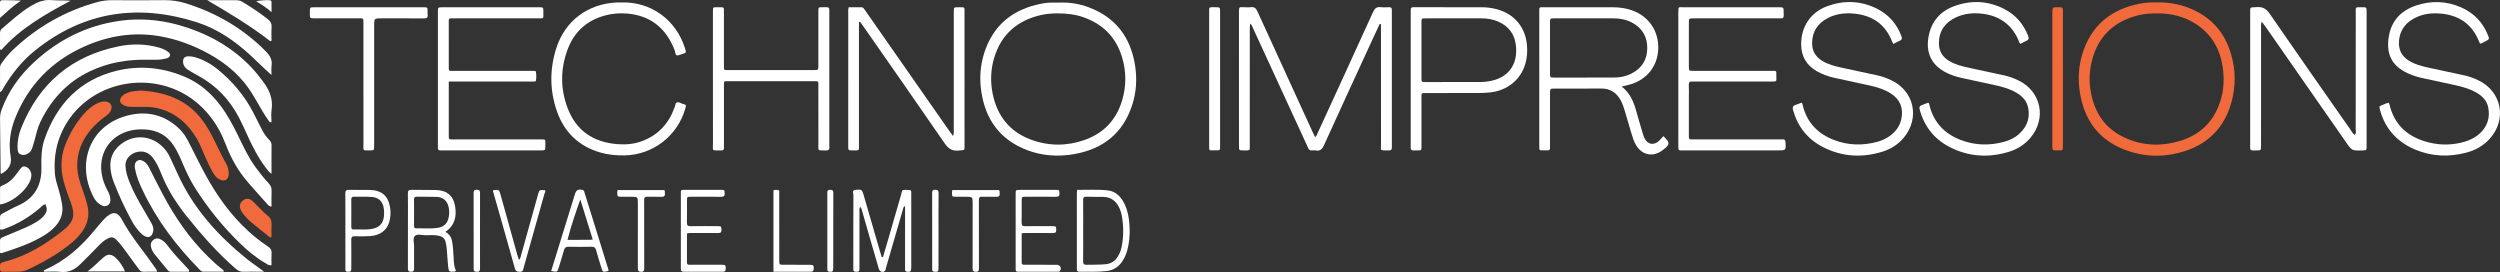 <?xml version="1.0" encoding="utf-8"?>
<!-- Generator: Adobe Illustrator 16.0.0, SVG Export Plug-In . SVG Version: 6.00 Build 0)  -->
<!DOCTYPE svg PUBLIC "-//W3C//DTD SVG 1.1//EN" "http://www.w3.org/Graphics/SVG/1.1/DTD/svg11.dtd">
<svg version="1.1" id="Layer_1" xmlns="http://www.w3.org/2000/svg" xmlns:xlink="http://www.w3.org/1999/xlink" x="0px" y="0px"
	 width="1068.535px" height="116.26px" viewBox="0 0 1068.535 116.26" enable-background="new 0 0 1068.535 116.26"
	 xml:space="preserve">
<rect x="0" y="0" width="1068.535" height="116.26" fill="#333333" stroke="none"/>
<g>
	<path fill="#FFFFFF" d="M0.022,108.08c0-1.703,0.033-3.446-0.014-5.187c-0.024-0.906,0.514-1.266,1.212-1.556
		c1.842-0.766,3.676-1.553,5.525-2.3c2.889-1.166,5.771-2.346,8.449-3.955c1.374-0.826,2.688-1.744,3.692-3.021
		c1.264-1.606,1.382-2.561,0.588-4.763c-1.089,0.138-1.72,1.017-2.465,1.646c-4.369,3.699-9.158,6.68-14.546,8.654
		c-0.729,0.267-1.425,0.758-2.443,0.45c0-1.708,0.036-3.458-0.015-5.205c-0.026-0.88,0.442-1.265,1.136-1.614
		c2.139-1.078,4.2-2.328,6.394-3.277c7.298-3.164,10.376-8.84,10.161-16.579c-0.112-4.09,0.02-8.171,1.399-12.075
		C24.352,44.419,34.201,34.092,49.7,30.281c10.147-2.495,20.342-1.453,30.013,2.868c5.822,2.601,10.475,6.68,14.323,11.722
		c3.068,4.022,5.447,8.448,7.659,12.978c2.276,4.662,4.421,9.394,7.517,13.612c1.753,2.39,3.58,4.709,5.603,6.871
		c0.86,0.919,1.33,1.882,1.265,3.206c-0.111,2.217-0.03,4.443-0.03,6.695c-0.982,0.101-1.403-0.549-1.853-1.049
		c-2.828-3.153-5.674-6.295-8.43-9.513c-4.042-4.719-7.044-10.067-9.251-15.862c-1.689-4.438-3.912-8.568-6.872-12.288
		c-16.109-20.237-46.287-17.875-59.763,0.959c-5.027,7.026-7.054,14.952-6.44,23.55c0.166,2.323,0.87,4.547,1.551,6.758
		c0.658,2.142,1.163,4.308,1.539,6.519c0.607,3.576-0.402,6.629-2.765,9.297c-1.443,1.631-3.15,2.946-5.001,4.076
		c-5.638,3.441-11.853,5.5-18.086,7.512C0.547,108.235,0.374,108.146,0.022,108.08z"/>
	<path fill="#FFFFFF" d="M589.704,10.235c-1.042,2.237-2.094,4.47-3.125,6.712c-6.906,15.018-13.842,30.022-20.669,45.077
		c-0.772,1.703-1.595,2.646-3.522,2.277c-0.463-0.089-0.964-0.066-1.437-0.003c-1.063,0.142-1.642-0.352-1.949-1.315
		c-0.121-0.377-0.326-0.729-0.493-1.092c-7.614-16.538-15.228-33.077-22.849-49.611c-0.318-0.693-0.456-1.505-1.375-2.204
		c-0.045,0.944-0.111,1.688-0.111,2.431c-0.006,16.317,0.003,32.635-0.012,48.952c-0.003,3.117,0.477,2.817-2.779,2.822
		c-1.793,0.003-1.826-0.032-1.827-1.88c-0.008-19.116-0.001-38.233-0.01-57.35c-0.001-2.381,0.341-1.961,1.991-1.958
		c1.04,0.003,2.094,0.107,3.116-0.024c1.552-0.2,2.219,0.55,2.821,1.872c7.81,17.151,15.672,34.278,23.523,51.41
		c0.331,0.723,0.685,1.436,1.095,2.293c0.773-0.623,0.947-1.479,1.28-2.203c7.836-17.052,15.675-34.102,23.436-51.188
		c0.722-1.589,1.517-2.427,3.339-2.19c1.18,0.154,2.397,0.055,3.595,0.022c0.815-0.022,1.172,0.329,1.149,1.131
		c-0.017,0.559,0.001,1.12,0.001,1.68c0,18.557,0,37.114,0,55.671c0,0.479-0.024,0.961,0.004,1.438
		c0.052,0.9-0.313,1.363-1.252,1.28c-0.079-0.007-0.16,0-0.24,0c-3.873-0.023-3.14,0.284-3.145-2.943
		c-0.025-16.237-0.013-32.475-0.013-48.712c0-0.765,0-1.53,0-2.295C590.067,10.304,589.886,10.27,589.704,10.235z"/>
	<path fill="#FFFFFF" d="M0.43,74.365c-0.265-0.527-0.167-1.097-0.173-1.649c-0.079-7.357-0.136-14.713-0.235-22.07
		c-0.018-1.303,0.209-2.517,0.655-3.74c2.882-7.908,7.654-14.543,13.77-20.219C24.799,17.079,36.932,10.949,50.943,8.94
		c11.483-1.646,22.624,0.143,33.364,4.421c10.05,4.003,18.738,9.951,25.677,18.328c0.662,0.8,1.267,1.648,1.909,2.464
		c2.951,3.742,4.964,7.75,4.185,12.759c-0.268,1.714-0.042,3.505-0.042,5.241c-0.838,0.374-1.04-0.343-1.317-0.728
		c-0.791-1.102-1.533-2.242-2.232-3.404c-1.358-2.258-2.692-4.533-4.009-6.816c-4.648-8.066-11.368-13.956-19.461-18.345
		c-6.495-3.522-13.348-6.104-20.662-7.37c-11.226-1.944-21.977-0.225-32.284,4.382c-13.994,6.257-23.99,16.469-29.642,30.769
		c-2.089,5.286-2.817,10.786-1.84,16.465C5.121,70.206,3.576,72.765,0.43,74.365z"/>
	<path fill="#FFFFFF" d="M693.141,36.99c3.736,2.944,5.178,6.709,6.267,10.693c0.841,3.078,1.777,6.13,2.69,9.188
		c0.228,0.762,0.456,1.539,0.81,2.245c1.329,2.65,3.884,3.137,6.111,1.154c0.706-0.629,1.287-1.399,1.926-2.105
		c2.965,2.898,2.93,3.529-0.305,6.023c-4.046,3.121-8.883,2.166-11.429-2.242c-0.848-1.467-1.354-3.063-1.834-4.668
		c-1.009-3.363-1.985-6.735-2.986-10.1c-0.41-1.378-0.87-2.739-1.537-4.019c-1.818-3.485-4.538-5.39-8.627-5.329
		c-6.554,0.098-13.11,0.019-19.665,0.029c-2.044,0.003-2.062,0.025-2.065,2.119c-0.009,7.275-0.003,14.549-0.004,21.824
		c0,0.559-0.001,1.119-0.022,1.678c-0.019,0.451-0.254,0.774-0.719,0.785c-1.038,0.023-2.078,0.01-3.116-0.006
		c-0.492-0.007-0.699-0.332-0.719-0.773c-0.023-0.56-0.014-1.119-0.014-1.678c0-18.707-0.003-37.414,0.002-56.12
		c0.001-2.944-0.235-2.584,2.529-2.587c9.593-0.01,19.186-0.006,28.779-0.002c2.896,0.001,5.736,0.379,8.473,1.368
		c7.109,2.568,11.39,8.965,11.064,16.515c-0.319,7.394-4.886,13.1-12.148,15.157C695.623,36.415,694.627,36.626,693.141,36.99z
		 M677.479,7.833c-4.317,0-8.633-0.007-12.949,0.003c-2.003,0.005-2.031,0.02-2.036,1.895c-0.013,7.194-0.014,14.388,0.001,21.582
		c0.004,1.814,0.038,1.844,1.863,1.846c8.473,0.011,16.946,0.031,25.419-0.015c2.656-0.014,5.247-0.512,7.636-1.759
		c4.364-2.277,6.627-5.881,6.646-10.81c0.018-4.911-2.145-8.581-6.496-10.905c-2.449-1.308-5.099-1.822-7.853-1.832
		C685.632,7.827,681.555,7.837,677.479,7.833z"/>
	<path fill="#FFFFFF" d="M452.409,1.123c4.441-0.214,8.783,0.436,12.931,1.993c11.545,4.335,17.923,12.858,19.81,24.897
		c0.879,5.609,0.563,11.19-1.146,16.596c-3.845,12.165-12.392,19.029-24.763,21.236c-6.875,1.228-13.719,0.811-20.294-1.707
		c-11.539-4.416-17.765-13.06-19.535-25.1c-0.801-5.45-0.464-10.871,1.177-16.126c3.767-12.072,12.177-18.926,24.428-21.319
		c1.095-0.214,2.209-0.387,3.321-0.45C449.691,1.064,451.052,1.123,452.409,1.123z M451.732,5.709
		c-1.856,0.031-4.33,0.149-6.757,0.702c-10.193,2.324-17.082,8.301-20.083,18.423c-1.478,4.981-1.636,10.097-0.616,15.181
		c1.901,9.472,7.205,16.26,16.362,19.659c7.604,2.822,15.354,2.83,22.993,0.123c8.147-2.888,13.511-8.604,15.979-16.888
		c1.847-6.194,1.821-12.455-0.09-18.646c-2.612-8.466-8.229-14.044-16.563-16.931C459.524,6.142,455.97,5.71,451.732,5.709z"/>
	<path fill="#F06A3B" d="M921.838,1.022c4.69-0.104,9.242,0.634,13.622,2.329c9.19,3.56,15.223,10.111,18.051,19.509
		c2.097,6.97,2.158,14.038,0.174,21.063c-2.887,10.222-9.39,17.139-19.434,20.529c-8.197,2.767-16.541,2.826-24.743,0.039
		c-12.206-4.147-18.791-12.997-20.626-25.566c-0.772-5.291-0.451-10.568,1.088-15.678c3.681-12.22,12.099-19.195,24.467-21.655
		C916.881,1.105,919.354,0.985,921.838,1.022z M921.697,5.736c-2.399,0.018-4.795,0.122-7.146,0.662
		c-10.808,2.48-17.803,8.92-20.493,19.796c-1.09,4.407-1.202,8.869-0.38,13.322c1.608,8.72,6.105,15.398,14.26,19.226
		c7.718,3.623,15.771,3.916,23.852,1.475c9.223-2.785,15.043-9.006,17.596-18.301c1.031-3.757,1.23-7.59,0.852-11.418
		c-0.934-9.441-5.173-16.862-13.73-21.435C931.893,6.597,926.901,5.659,921.697,5.736z"/>
	<path fill="#FFFFFF" d="M966.718,9.251c-0.452,1.136-0.31,2.004-0.31,2.832c-0.01,16.319-0.008,32.638-0.008,48.957
		c0,0.48,0.01,0.96-0.002,1.439c-0.042,1.78-0.044,1.783-1.91,1.813c-0.479,0.008-0.962-0.026-1.439,0.006
		c-0.883,0.06-1.373-0.247-1.297-1.214c0.036-0.477,0.006-0.959,0.006-1.439c0-18.639-0.003-37.277,0.003-55.917
		c0.001-3.036-0.259-2.443,2.725-2.687c2.588-0.212,4.126,0.671,5.631,2.857c11.378,16.529,22.912,32.95,34.411,49.396
		c0.578,0.826,0.997,1.809,1.964,2.382c0.71-0.811,0.367-1.732,0.369-2.557c0.025-16.399,0.012-32.798,0.025-49.197
		c0.003-3.206-0.424-2.809,2.768-2.825c1.826-0.009,1.864,0.027,1.865,1.834c0.009,19.199,0.01,38.398-0.001,57.596
		c-0.001,1.716-0.044,1.716-1.714,1.768c-4.544,0.141-4.544,0.141-7.126-3.564C991.3,44.398,979.922,28.062,968.541,11.73
		C968.017,10.976,967.453,10.25,966.718,9.251z"/>
	<path fill="#FFFFFF" d="M367.132,9.451c0,0.772,0,1.545,0,2.317c0,16.633,0.005,33.266-0.005,49.899
		c-0.003,2.893,0.396,2.604-2.752,2.609c-1.776,0.002-1.825-0.031-1.826-1.629c-0.011-19.512-0.004-39.023,0.004-58.536
		c0-0.231,0.083-0.462,0.187-1.007c1.757,0,3.559,0.02,5.359-0.01c0.665-0.011,1.007,0.368,1.333,0.84
		c0.681,0.986,1.369,1.968,2.055,2.951c11.392,16.318,22.781,32.636,34.174,48.952c0.479,0.687,0.985,1.355,1.696,2.33
		c0.424-1.207,0.298-2.067,0.298-2.896c0.009-16.313,0.007-32.626,0.007-48.94c0-0.48-0.009-0.96,0.002-1.439
		c0.041-1.767,0.045-1.798,1.895-1.787c3.04,0.017,2.688-0.369,2.69,2.659c0.009,18.632,0.007,37.265,0.001,55.897
		c-0.001,2.868,0.299,2.401-2.503,2.679c-2.81,0.277-4.401-0.766-5.994-3.086c-11.489-16.735-23.147-33.354-34.754-50.009
		c-0.452-0.649-0.928-1.282-1.392-1.923C367.448,9.366,367.289,9.408,367.132,9.451z"/>
	<path fill="#FFFFFF" d="M863.627,18.717c-0.737-0.47-0.709-1.099-0.928-1.596c-2.967-6.767-8.235-10.399-15.466-11.258
		c-3.866-0.459-7.688-0.114-11.253,1.578c-4.562,2.166-7.205,5.667-7.264,10.896c-0.039,3.453,1.479,5.969,4.385,7.712
		c2.572,1.543,5.432,2.271,8.328,2.891c5.15,1.103,10.305,2.191,15.446,3.336c2.028,0.452,3.973,1.2,5.847,2.104
		c9.717,4.69,12.119,16.287,5.094,24.551c-2.454,2.885-5.557,4.832-9.126,5.932c-8.263,2.546-16.447,2.203-24.299-1.477
		c-7.106-3.33-11.792-8.843-13.867-16.51c-0.304-1.123-0.067-1.638,0.96-1.955c0.38-0.117,0.74-0.297,1.112-0.443
		c0.518-0.203,1.039-0.4,1.514-0.582c0.585,0.292,0.499,0.843,0.609,1.272c1.879,7.324,6.565,12.121,13.514,14.731
		c6.011,2.26,12.179,2.391,18.369,0.707c2.417-0.656,4.644-1.752,6.501-3.456c3.238-2.972,4.621-6.612,3.78-11.008
		c-0.589-3.078-2.559-5.075-5.14-6.57c-3.152-1.826-6.65-2.662-10.169-3.42c-4.447-0.958-8.897-1.901-13.34-2.885
		c-2.187-0.485-4.303-1.203-6.315-2.199c-6.144-3.039-8.804-8.239-7.702-14.974c1.076-6.579,4.761-11.137,10.937-13.425
		c7.219-2.674,14.439-2.399,21.374,1.113c4.903,2.483,8.298,6.376,10.313,11.516c0.463,1.18,0.24,1.745-0.858,2.203
		C865.177,17.839,864.423,18.301,863.627,18.717z"/>
	<path fill="#FFFFFF" d="M1020.988,43.944c0.104,0.217,0.243,0.414,0.293,0.633c2.136,9.228,8.345,14.27,17.179,16.389
		c4.964,1.191,10.003,1.061,14.943-0.39c2.481-0.728,4.75-1.886,6.65-3.681c3.17-2.997,4.265-6.693,3.464-10.918
		c-0.561-2.957-2.532-4.92-5.049-6.374c-3.156-1.823-6.648-2.679-10.168-3.439c-4.45-0.961-8.902-1.908-13.35-2.885
		c-1.954-0.429-3.846-1.063-5.674-1.885c-7.397-3.327-9.549-8.778-8.189-16.206c1.203-6.579,5.379-10.769,11.612-12.84
		c6.463-2.148,12.937-1.936,19.201,0.797c5.444,2.375,9.313,6.387,11.504,11.943c0.646,1.635,0.615,1.652-0.99,2.52
		c-0.633,0.341-1.275,0.667-1.924,0.975c-0.125,0.06-0.304,0.009-0.502,0.009c-0.091-0.18-0.214-0.383-0.299-0.6
		c-3.072-7.866-8.998-11.753-17.267-12.239c-3.973-0.233-7.813,0.386-11.294,2.503c-3.535,2.15-5.501,5.292-5.77,9.412
		c-0.233,3.565,1.143,6.385,4.239,8.285c2.563,1.572,5.417,2.327,8.313,2.956c5.15,1.118,10.309,2.201,15.457,3.329
		c2.035,0.446,3.983,1.177,5.865,2.068c10.142,4.809,12.414,16.972,4.725,25.22c-2.698,2.895-6.052,4.726-9.82,5.72
		c-7.409,1.955-14.761,1.673-21.856-1.31c-7.581-3.188-12.703-8.692-14.972-16.708c-0.545-1.925-0.421-1.793,1.188-2.422
		C1019.3,44.493,1020.048,43.993,1020.988,43.944z"/>
	<path fill="#FFFFFF" d="M809.272,18.78c-0.252-0.437-0.402-0.63-0.486-0.849c-2.964-7.707-8.759-11.533-16.814-12.153
		c-3.805-0.293-7.519,0.2-10.933,2.045c-4.123,2.227-6.423,5.609-6.518,10.404c-0.069,3.454,1.411,5.997,4.299,7.768
		c2.56,1.57,5.423,2.305,8.32,2.929c5.153,1.109,10.31,2.196,15.457,3.332c2.033,0.449,3.979,1.189,5.857,2.084
		c9.665,4.608,12.182,16.025,5.375,24.351c-2.398,2.936-5.473,4.944-9.038,6.07c-8.764,2.77-17.388,2.323-25.611-1.89
		c-6.508-3.334-10.771-8.635-12.778-15.722c-0.341-1.202-0.214-1.937,1.081-2.313c0.838-0.243,1.636-0.628,2.422-0.938
		c0.576,0.262,0.531,0.816,0.638,1.241c1.835,7.359,6.552,12.133,13.491,14.754c6.011,2.271,12.184,2.396,18.379,0.715
		c2.18-0.592,4.189-1.573,5.958-2.992c2.188-1.755,3.671-3.951,4.28-6.737c1.007-4.614-0.505-8.389-4.497-10.939
		c-2.664-1.702-5.638-2.631-8.687-3.314c-5.145-1.151-10.308-2.217-15.452-3.368c-2.66-0.595-5.22-1.503-7.588-2.882
		c-4.392-2.555-6.57-6.385-6.587-11.459c-0.025-7.542,4.052-13.674,11.175-16.28c7.069-2.587,14.148-2.361,20.965,0.952
		c5.097,2.478,8.665,6.442,10.686,11.79c0.392,1.034,0.333,1.62-0.739,2.058C811.051,17.794,810.233,18.287,809.272,18.78z"/>
	<path fill="#FFFFFF" d="M116.048,113.343c-1.155,0.246-1.822-0.441-2.554-0.855c-4.069-2.299-7.608-5.297-10.951-8.524
		c-7.283-7.032-13.571-14.879-19.029-23.399c-2.338-3.649-4.116-7.576-5.807-11.547c-1.002-2.355-2.077-4.67-3.489-6.816
		c-2.898-4.408-7.036-6.588-12.249-6.877c-3.242-0.18-6.385,0.215-9.374,1.539c-7.375,3.268-10.86,10.918-8.761,19.17
		c0.476,1.871,1.189,3.641,2.102,5.335c0.572,1.062,1.056,2.153,1.201,3.364c0.141,1.17,0.019,2.302-1.042,2.992
		c-1.052,0.686-2.151,0.403-3.16-0.223c-1.254-0.777-2.209-1.863-2.888-3.148c-7.796-14.756-1.47-31.464,15.434-35.212
		c8.124-1.801,15.364,0.251,21.395,6.144c1.566,1.531,2.692,3.369,3.684,5.292c1.794,3.479,3.525,6.989,5.315,10.471
		c4.777,9.289,10.383,17.999,17.835,25.415c3.354,3.339,6.96,6.378,10.921,8.967c1.063,0.695,1.536,1.418,1.447,2.704
		C115.958,109.867,116.048,111.615,116.048,113.343z"/>
	<path fill="#FFFFFF" d="M717.343,33.489c0-9.438,0.006-18.877-0.004-28.315c-0.003-2.557,0.189-2.072,2.072-2.073
		c13.599-0.007,27.195-0.006,40.793-0.002c2.154,0.001,2.154,0.014,2.163,2.257c0.002,0.4-0.025,0.802,0.004,1.199
		c0.067,0.888-0.245,1.365-1.216,1.288c-0.556-0.044-1.119-0.007-1.679-0.007c-11.518,0-23.036,0-34.554,0
		c-0.4,0-0.801-0.006-1.2,0.001c-1.844,0.031-1.863,0.032-1.877,1.803c-0.02,2.479-0.005,4.959-0.005,7.439
		c0,3.759-0.011,7.519,0.004,11.278c0.007,1.905,0.026,1.927,1.996,1.928c10.958,0.008,21.916-0.005,32.874,0.009
		c2.926,0.004,2.487-0.343,2.52,2.566c0.021,1.968,0.307,1.99-2.152,1.989c-10.718-0.005-21.436-0.002-32.153-0.002
		c-0.48,0-0.965,0.045-1.439-0.008c-1.206-0.136-1.758,0.239-1.676,1.582c0.111,1.833,0.028,3.678,0.028,5.517
		c0,5.199,0.006,10.398-0.003,15.597c-0.005,2.187-0.051,2.047,2.13,2.046c12.078-0.003,24.156-0.002,36.233-0.002
		c0.561,0,1.123,0.038,1.68-0.007c0.9-0.072,1.223,0.254,1.271,1.206c0.177,3.509,0.217,3.507-3.336,3.507
		c-13.198,0-26.395,0-39.593,0c-0.561,0-1.123-0.041-1.679,0.008c-0.985,0.087-1.26-0.415-1.206-1.291
		c0.033-0.558,0.005-1.119,0.005-1.679C717.343,52.045,717.343,42.767,717.343,33.489z"/>
	<path fill="#FFFFFF" d="M191.807,34.852c0,1.36,0,2.39,0,3.421c0,6.316,0,12.632,0,18.948c0,2.682-0.111,2.348,2.277,2.351
		c6.956,0.007,13.911,0.003,20.867,0.003c5.356,0,10.713,0.005,16.069-0.002c2.342-0.004,2.075,0.012,2.074,2.08
		c0,0.32,0.008,0.641-0.001,0.959c-0.047,1.634-0.049,1.634-1.787,1.68c-0.24,0.006-0.479,0.001-0.72,0.001
		c-13.671,0-27.343,0-41.015,0c-0.479,0-0.959-0.003-1.438-0.008c-0.701-0.007-0.998-0.371-0.969-1.06c0.02-0.479,0-0.959,0-1.438
		c0-18.708,0-37.416,0-56.124c0-0.16-0.001-0.32,0-0.48c0.021-2.066,0.021-2.085,2.095-2.086c13.671-0.006,27.343-0.006,41.014,0
		c1.951,0.001,1.951,0.023,1.979,1.944c0.002,0.16,0.002,0.32,0,0.48c-0.024,2.592,0.246,2.317-2.297,2.318
		c-11.753,0.007-23.505,0.003-35.259,0.003c-0.56,0-1.122,0.044-1.678-0.008c-0.966-0.091-1.289,0.358-1.219,1.259
		c0.037,0.477,0.006,0.959,0.006,1.439c0,5.676-0.012,11.353,0.005,17.029c0.009,3.176-0.315,2.714,2.622,2.719
		c10.713,0.017,21.426,0.006,32.141,0.007c0.56,0,1.118-0.002,1.679,0.009c0.323,0.006,0.744,0.047,0.802,0.377
		c0.221,1.258,0.212,2.535,0.005,3.793c-0.054,0.329-0.475,0.372-0.794,0.379c-0.559,0.013-1.119,0.009-1.679,0.009
		c-10.633,0-21.267,0-31.9,0C193.814,34.852,192.94,34.852,191.807,34.852z"/>
	<path fill="#FFFFFF" d="M116.048,32.061c-3.151-2.723-5.867-5.546-8.748-8.202c-6.77-6.239-14.214-11.478-23.042-14.306
		C59.111,1.498,35.838,4.82,14.982,21.567C9.51,25.96,5.168,31.395,1.554,37.41c-0.389,0.647-0.547,1.495-1.533,1.957
		c0-3.616,0.013-7.098-0.008-10.58c-0.005-0.878,0.479-1.503,0.941-2.148c1.401-1.954,2.951-3.788,4.698-5.438
		C15.949,11.468,27.894,4.638,41.58,0.896c2.092-0.572,4.21-0.83,6.392-0.816c7.357,0.049,14.716,0.089,22.073-0.013
		c3.324-0.046,6.511,0.431,9.659,1.434c12.94,4.121,24.352,10.745,33.926,20.466c1.732,1.76,2.807,3.554,2.451,6.11
		C115.898,29.381,116.048,30.731,116.048,32.061z"/>
	<path fill="#FFFFFF" d="M602.957,33.736c0-9.276,0-18.551,0-27.827c0-0.56,0.018-1.12,0.003-1.679
		c-0.022-0.788,0.305-1.199,1.133-1.142c0.317,0.022,0.639,0.001,0.959,0.001c9.436,0,18.871-0.005,28.307,0.006
		c2.166,0.003,4.303,0.293,6.399,0.845c7.379,1.944,12.212,7.636,12.877,15.225c0.238,2.722,0.105,5.426-0.671,8.077
		c-1.992,6.803-7.665,11.46-15.033,12.251c-1.666,0.179-3.351,0.258-5.026,0.264c-7.436,0.028-14.873,0.017-22.31,0.01
		c-2.313-0.002-2.043,0.034-2.043,2.112c-0.001,6.717,0,13.434,0,20.151c0,2.251,0.269,2.279-2.161,2.265
		c-0.4-0.002-0.802-0.026-1.199,0.003c-0.954,0.071-1.284-0.41-1.239-1.297c0.028-0.559,0.004-1.119,0.004-1.679
		C602.957,52.128,602.957,42.932,602.957,33.736z M621.765,7.841c-4.153,0-8.306-0.011-12.459,0.005
		c-1.709,0.007-1.746,0.034-1.749,1.669c-0.014,7.907-0.013,15.814-0.001,23.721c0.003,1.799,0.032,1.826,1.846,1.829
		c7.907,0.01,15.814,0.012,23.72-0.009c0.953-0.003,1.911-0.124,2.857-0.258c8.356-1.185,12.818-6.826,11.965-15.191
		c-0.505-4.957-3.082-8.45-7.676-10.414c-2.232-0.954-4.582-1.349-7.002-1.348C629.432,7.844,625.599,7.844,621.765,7.841z"/>
	<path fill="#FFFFFF" d="M265.73,1.046c12.402-0.354,23.196,7.295,27.054,19.613c0.583,1.862,0.58,1.864-1.253,2.474
		c-0.303,0.101-0.623,0.158-0.913,0.286c-1.068,0.472-1.815,0.458-2.023-0.978c-0.112-0.776-0.45-1.533-0.768-2.264
		C284.048,11.488,277.506,6.579,268,5.792c-3.131-0.259-6.244-0.022-9.281,0.789c-7.622,2.034-13.043,6.706-15.904,14.039
		c-3.358,8.608-3.434,17.39-0.046,25.991c3.673,9.324,10.88,14.096,20.747,14.966c3.611,0.318,7.197,0.081,10.648-1.168
		c7.001-2.533,11.591-7.443,14.113-14.376c0.164-0.45,0.302-0.91,0.445-1.367c0.072-0.228,0.06-0.578,0.209-0.672
		c1.241-0.774,2.211,0.381,3.332,0.534c0.563,0.076,1.089,0.367,0.864,1.133c-0.067,0.23-0.139,0.458-0.204,0.689
		c-3.324,11.762-13.868,19.864-26.062,20.065c-3.462,0.057-6.877-0.255-10.202-1.213c-9.293-2.678-15.532-8.685-18.664-17.762
		c-3.037-8.804-3.087-17.774-0.292-26.641c3.767-11.951,13.552-19.24,26.104-19.749C264.45,1.024,265.09,1.046,265.73,1.046z"/>
	<path fill="#FFFFFF" d="M304.712,33.605c0-9.276,0-18.552,0.001-27.829c0-0.639-0.001-1.279,0.023-1.918
		c0.019-0.461,0.283-0.737,0.747-0.745c1.039-0.018,2.078-0.023,3.117-0.01c0.609,0.008,0.805,0.41,0.809,0.952
		c0.004,0.56,0.007,1.12,0.007,1.679c0,7.437,0.002,14.874-0.002,22.311c-0.001,2.109-0.077,1.906,1.968,1.906
		c12.154,0,24.31,0.003,36.465-0.004c1.911-0.001,1.929-0.024,1.931-1.959c0.008-7.517,0.003-15.034,0.003-22.551
		c0-2.588-0.152-2.339,2.302-2.349c0.4-0.002,0.802,0.019,1.199-0.002c0.788-0.043,1.202,0.279,1.172,1.105
		c-0.018,0.479,0.001,0.959,0.001,1.439c0,18.712,0,37.425,0,56.137c0,0.32-0.035,0.645,0.006,0.959
		c0.173,1.324-0.498,1.614-1.686,1.588c-3.573-0.078-2.977,0.242-2.987-2.886c-0.024-8.077-0.003-16.153-0.012-24.229
		c-0.003-2.707,0.304-2.487-2.385-2.488c-11.915-0.004-23.83-0.005-35.745,0.001c-2.284,0.001-2.233-0.346-2.232,2.142
		c0.003,8.317,0.001,16.633,0,24.95c0,0.56,0.008,1.12-0.012,1.679c-0.016,0.459-0.266,0.731-0.729,0.779
		c-0.238,0.025-0.479,0.033-0.718,0.033c-4.017-0.016-3.218,0.279-3.231-3.1C304.687,51.998,304.712,42.801,304.712,33.605z"/>
	<path fill="#FFFFFF" d="M112.906,116.127c-2.95,0-5.903-0.062-8.852,0.028c-1.305,0.039-2.264-0.395-3.224-1.227
		c-7.765-6.729-14.541-14.381-20.946-22.378c-2.249-2.809-4.308-5.754-6.216-8.807c-2.04-3.263-3.642-6.736-5.077-10.295
		c-0.898-2.228-1.947-4.371-3.471-6.261c-2.722-3.371-6.786-2.735-9.029-1.094c-1.647,1.205-2.569,2.803-2.462,4.915
		c0.123,2.431,0.881,4.697,1.763,6.929c1.679,4.246,3.944,8.194,6.249,12.121c1.091,1.859,2.174,3.725,3.233,5.602
		c0.746,1.322,0.924,2.713,0.311,4.145c-0.625,1.461-1.631,1.855-3.086,1.231c-0.98-0.42-1.729-1.142-2.438-1.903
		c-1.26-1.353-2.298-2.871-3.193-4.48c-3.036-5.445-5.628-11.104-7.886-16.911c-0.754-1.939-1.215-3.962-1.376-6.052
		c-0.306-3.961,1.051-7.211,4.092-9.746c5.284-4.406,12.345-4.325,17.543,0.175c1.722,1.491,3.003,3.297,3.944,5.362
		c1.059,2.324,2.155,4.631,3.211,6.957c6.7,14.764,17.243,26.39,29.741,36.416C108.028,112.692,110.504,114.274,112.906,116.127z"/>
	<path fill="#F06A3B" d="M5.026,116.147c-1.278,0-2.557-0.015-3.836,0.004c-0.785,0.012-1.188-0.313-1.186-1.125
		c0.006-2.435-0.189-2.639,2.076-3.213c9.485-2.404,17.586-7.506,25.128-13.521c4.42-3.525,5.021-6.466,2.996-11.868
		c-1.43-3.812-2.893-7.601-3.572-11.653c-0.748-4.453-0.335-8.77,1.299-12.944c1.848-4.719,4.392-9.051,7.705-12.903
		c1.679-1.953,3.579-3.656,5.95-4.749c1.17-0.54,2.383-0.963,3.701-0.764c2.081,0.314,2.947,1.956,2.074,3.874
		c-0.446,0.982-1.22,1.656-2.073,2.271c-2.343,1.687-4.517,3.572-6.387,5.776c-3.978,4.689-6.141,10.061-5.864,16.273
		c0.143,3.222,1.107,6.275,2.173,9.295c0.849,2.408,1.702,4.81,2.24,7.322c0.84,3.922-0.012,7.439-2.27,10.678
		c-1.429,2.049-3.18,3.795-5.123,5.35c-4.824,3.861-10.084,7.037-15.621,9.752C10.007,116.176,9.942,116.153,5.026,116.147z"/>
	<path fill="#FFFFFF" d="M62.436,25.516c-8.257-0.085-16.228,1.295-23.746,4.822c-9.9,4.644-16.862,12.194-21.528,21.975
		c-1.144,2.396-1.661,4.991-2.351,7.532c-0.313,1.154-0.657,2.303-1.043,3.434c-0.259,0.762-0.659,1.479-1.303,1.981
		c-1.061,0.827-2.276,1.237-3.582,0.746c-1.271-0.478-1.341-1.67-1.381-2.808c-0.106-3.008,0.526-5.922,1.632-8.662
		c7.67-19.021,21.56-30.683,41.681-34.757c5.618-1.137,11.286-1.048,16.871,0.478c1.317,0.36,2.589,0.839,3.725,1.605
		c0.657,0.444,1.433,0.963,1.232,1.871c-0.191,0.872-1.067,1.142-1.851,1.317c-1.248,0.278-2.508,0.492-3.8,0.472
		C65.475,25.498,63.955,25.516,62.436,25.516z"/>
	<path fill="#FFFFFF" d="M155.336,35.915c0-8.634-0.003-17.267,0.002-25.901c0.001-2.359,0.096-2.179-2.231-2.179
		c-6.234,0.001-12.471,0.007-18.706-0.003c-1.94-0.003-1.941-0.024-1.967-1.951c-0.004-0.32-0.006-0.64,0-0.959
		c0.036-1.79,0.037-1.819,1.872-1.82c15.509-0.008,31.017-0.008,46.526-0.001c1.913,0.001,1.913,0.026,1.936,1.988
		c0.005,0.4-0.049,0.807,0.009,1.198c0.197,1.331-0.47,1.578-1.646,1.569c-5.995-0.044-11.991-0.02-17.987-0.02
		c-3.226,0-3.226,0-3.226,3.111c0,16.708,0,33.415,0,50.122c0,0.48,0.01,0.961-0.002,1.439c-0.041,1.729-0.044,1.773-1.685,1.768
		c-3.382-0.01-2.882,0.338-2.889-2.699C155.323,53.023,155.336,44.469,155.336,35.915z"/>
	<path fill="#F06A3B" d="M60.474,38.697c9.669,0.693,18.285,3.476,24.744,11.073c2.135,2.511,3.843,5.306,5.365,8.212
		c2.037,3.891,3.791,7.925,5.961,11.751c0.835,1.473,1.334,3.088,1.213,4.817c-0.157,2.235-1.57,3.101-3.638,2.259
		c-1.408-0.572-2.293-1.694-3.042-2.947c-1.316-2.199-2.322-4.551-3.372-6.881c-1.181-2.621-2.197-5.346-3.651-7.808
		c-3.613-6.115-8.613-10.652-15.61-12.645c-1.85-0.527-3.742-0.814-5.674-0.818c-2.158-0.004-4.315-0.024-6.474-0.024
		c-1.134,0-2.243-0.17-3.271-0.637c-2.051-0.933-2.291-2.624-0.623-4.156c1.036-0.951,2.33-1.388,3.654-1.704
		c0.851-0.203,1.736-0.261,2.609-0.358C59.299,38.762,59.937,38.735,60.474,38.697z"/>
	<path fill="#FFFFFF" d="M116.048,74.297c-1.204-0.868-1.759-1.729-2.371-2.522c-3.19-4.137-5.561-8.743-7.728-13.469
		c-1.23-2.682-2.414-5.391-3.78-8.003c-4.025-7.698-9.757-13.765-17.44-17.925c-1.542-0.835-3.065-1.711-4.546-2.651
		c-1.214-0.771-1.902-1.935-1.934-3.399c-0.033-1.474,0.674-2.218,2.163-2.261c1.959-0.056,3.772,0.596,5.555,1.304
		c2.544,1.01,4.833,2.472,6.954,4.181c6.49,5.23,11.731,11.494,15.527,18.939c1.087,2.132,2.156,4.273,3.236,6.409
		c0.905,1.79,1.951,3.49,3.392,4.903c0.66,0.649,1.008,1.32,0.993,2.297C116.015,66.006,116.048,69.915,116.048,74.297z"/>
	<path fill="#FFFFFF" d="M377.398,109.894c0.707-2.408,1.422-4.814,2.12-7.226c1.911-6.595,3.816-13.192,5.719-19.79
		c0.175-0.605,0.145-1.516,0.792-1.635c0.995-0.186,2.06-0.03,3.09,0.035c0.129,0.009,0.309,0.343,0.337,0.545
		c0.059,0.392,0.031,0.797,0.031,1.197c0.001,10.399,0.005,20.799-0.003,31.198c-0.001,1.785-0.388,2.154-1.798,1.923
		c-0.565-0.093-0.854-0.357-0.851-0.934c0.003-0.561-0.005-1.12-0.005-1.68c0-7.68,0-15.36,0-23.039c0-0.78,0-1.559,0-2.452
		c-0.814,0.429-0.809,1.122-0.974,1.687c-2.392,8.202-4.764,16.409-7.139,24.615c-0.174,0.604-0.157,1.307-0.778,1.684
		c-0.855,0.52-1.993-0.012-2.324-1.139c-1.418-4.826-2.811-9.66-4.205-14.492c-0.995-3.453-1.971-6.91-2.969-10.363
		c-0.148-0.514-0.217-1.076-0.766-1.598c-0.521,0.707-0.327,1.477-0.328,2.174c-0.016,7.601-0.009,15.201-0.009,22.799
		c0,0.561-0.018,1.121-0.001,1.681c0.022,0.856-0.449,1.082-1.216,1.072c-0.784-0.011-1.471-0.054-1.403-1.115
		c0.024-0.397,0.001-0.8,0.001-1.2c0-10.16-0.02-20.32,0.039-30.479c0.004-0.745-0.774-2.03,0.916-2.217
		c2.427-0.269,2.774-0.109,3.342,1.84c2.385,8.205,4.764,16.41,7.147,24.613c0.222,0.762,0.462,1.517,0.692,2.274
		C377.035,109.88,377.217,109.886,377.398,109.894z"/>
	<path fill="#FFFFFF" d="M95.66,116.122c-2.961,0-5.876-0.007-8.791,0.005c-0.732,0.003-1.148-0.472-1.597-0.928
		c-9.789-9.986-18.187-20.974-24.212-33.664c-1.369-2.882-2.664-5.8-3.237-8.972c-0.071-0.393-0.21-0.781-0.221-1.174
		c-0.029-1.068,0.112-2.098,1.152-2.707c1.068-0.627,2.006-0.125,2.902,0.426c1.063,0.656,1.645,1.707,2.192,2.783
		c1.883,3.694,3.735,7.406,5.674,11.071c5.219,9.863,11.472,18.981,19.484,26.817c1.885,1.843,3.803,3.647,5.914,5.236
		C95.216,115.239,95.618,115.397,95.66,116.122z"/>
	<path fill="#FFFFFF" d="M67.153,116.128c-2.126,0-4.026-0.035-5.926,0.016c-0.942,0.023-1.468-0.509-1.95-1.168
		c-1.605-2.19-3.203-4.388-4.807-6.58c-1.415-1.937-2.775-3.918-4.462-5.635c-1.543-1.57-2.304-1.677-4.237-0.658
		c-1.141,0.601-2.13,1.418-3.039,2.321c-1.248,1.239-2.449,2.524-3.688,3.774c-1.52,1.533-3.071,3.033-4.579,4.576
		c-2.407,2.465-5.144,3.843-8.752,3.408c-2.284-0.275-4.627-0.052-6.938-0.052c-0.216-0.586,0.21-0.69,0.566-0.849
		c8.599-3.836,15.411-9.891,21.283-17.119c1.107-1.365,2.261-2.695,3.424-4.014c0.794-0.901,1.671-1.728,2.703-2.356
		c1.874-1.142,3.206-0.89,4.586,0.847c0.198,0.248,0.393,0.51,0.539,0.791c3.831,7.34,9.28,13.569,13.948,20.336
		C66.271,114.409,66.894,114.951,67.153,116.128z"/>
	<path fill="#FFFFFF" d="M521.482,33.704c0,9.347,0,18.693,0,28.04c0,0.559,0.008,1.118-0.012,1.677
		c-0.016,0.438-0.213,0.811-0.683,0.825c-1.114,0.035-2.232,0.037-3.348-0.003c-0.487-0.018-0.61-0.438-0.621-0.858
		c-0.015-0.559-0.01-1.118-0.01-1.677c0-18.693-0.003-37.386,0.003-56.079c0.001-2.865-0.285-2.525,2.58-2.537
		c2.065-0.008,2.086,0.014,2.088,2.094C521.486,14.691,521.482,24.197,521.482,33.704z"/>
	<path fill="#FFFFFF" d="M460.344,81.138c4.417,0.077,8.802-0.256,13.161,0.242c2.773,0.317,4.842,1.951,6.312,4.314
		c1.502,2.414,2.294,5.07,2.664,7.873c0.59,4.477,0.496,8.918-0.648,13.309c-0.509,1.949-1.328,3.757-2.544,5.374
		c-1.569,2.091-3.655,3.271-6.251,3.589c-3.821,0.469-7.659,0.251-11.49,0.313c-0.881,0.015-1.371-0.277-1.29-1.233
		c0.026-0.317,0.003-0.64,0.003-0.958c0-10.386-0.001-20.771,0.003-31.157C460.263,82.328,460.308,81.854,460.344,81.138z
		 M462.963,98.522c0,4.388,0.035,8.776-0.024,13.164c-0.016,1.166,0.368,1.516,1.507,1.484c2.71-0.072,5.424,0.023,8.131-0.24
		c2.321-0.226,4.039-1.356,5.229-3.332c0.705-1.171,1.228-2.43,1.516-3.756c0.96-4.417,0.959-8.857,0.211-13.307
		c-0.226-1.348-0.613-2.641-1.205-3.865c-1.363-2.822-3.555-4.452-6.762-4.51c-2.393-0.044-4.79,0.018-7.179-0.09
		c-1.221-0.055-1.458,0.429-1.445,1.525C462.993,89.903,462.964,94.213,462.963,98.522z"/>
	<path fill="#FFFFFF" d="M190.37,99.094c2.26,1.253,2.818,3.156,3.073,5.304c0.219,1.83,0.336,3.66,0.428,5.496
		c0.098,1.983,0.142,3.979,0.992,5.752c-0.235,0.223-0.34,0.41-0.456,0.418c-2.512,0.175-2.617,0.147-2.873-2.27
		c-0.271-2.543-0.365-5.105-0.594-7.654c-0.085-0.949-0.292-1.893-0.515-2.82c-0.33-1.375-1.23-2.144-2.613-2.495
		c-1.98-0.503-3.982-0.31-5.971-0.281c-1.567,0.022-3.566-0.744-4.59,0.369c-0.898,0.976-0.246,2.907-0.265,4.414
		c-0.036,3.118-0.033,6.239,0.002,9.358c0.012,0.957-0.184,1.479-1.308,1.475c-1.096-0.006-1.341-0.479-1.337-1.457
		c0.025-6.801,0.013-13.6,0.013-20.399c0-3.84,0.042-7.68-0.023-11.519c-0.021-1.229,0.304-1.688,1.605-1.652
		c3.438,0.094,6.88-0.011,10.318,0.076c4.847,0.123,7.626,2.477,8.311,7.266C195.152,92.556,194.456,96.313,190.37,99.094z
		 M176.976,90.758c0,1.913,0.008,3.826-0.004,5.739c-0.004,0.623,0.09,1.111,0.879,1.095c3.026-0.061,6.069,0.238,9.075-0.176
		c2.271-0.313,4.029-1.467,4.685-3.851c0.476-1.726,0.521-3.483,0.108-5.203c-0.627-2.615-2.421-4.112-5.109-4.213
		c-2.785-0.105-5.579-0.008-8.366-0.084c-1.122-0.029-1.312,0.487-1.285,1.435C177.008,87.25,176.973,89.005,176.976,90.758z"/>
	<path fill="#F06A3B" d="M881.723,33.641c0,9.269,0,18.538-0.001,27.807c0,0.639-0.001,1.279-0.021,1.917
		c-0.016,0.551-0.282,0.907-0.863,0.919c-0.878,0.019-1.758,0.015-2.637,0.013c-0.701-0.002-0.99-0.401-0.996-1.062
		c-0.003-0.479-0.012-0.959-0.012-1.438c-0.001-18.698-0.002-37.395,0.001-56.093c0-2.658,0.008-2.658,2.576-2.615
		c1.917,0.032,1.945,0.032,1.947,2.026C881.729,14.623,881.723,24.132,881.723,33.641z"/>
	<path fill="#FFFFFF" d="M452.713,81.429c0.027,0.32,0.047,0.711,0.099,1.1c0.174,1.304-0.464,1.601-1.665,1.584
		c-4.236-0.06-8.473-0.033-12.71-0.019c-1.712,0.007-1.738,0.032-1.748,1.66c-0.019,3.118,0.063,6.237-0.037,9.353
		c-0.043,1.342,0.492,1.582,1.666,1.566c3.836-0.054,7.674-0.035,11.511-0.012c1.572,0.01,1.568,0.113,1.627,1.604
		c0.045,1.094-0.413,1.348-1.406,1.338c-3.837-0.039-7.674-0.02-11.512-0.013c-0.555,0.001-1.109,0.052-1.85,0.091
		c0,4.192,0.012,8.34-0.009,12.488c-0.005,0.938,0.564,0.995,1.258,0.993c2.078-0.007,4.157-0.001,6.235-0.001
		c2.478,0,4.956-0.016,7.434,0.006c1.454,0.012,2.188,1.244,1.546,2.516c-0.283,0.561-0.789,0.449-1.246,0.449
		c-5.516,0.008-11.032,0.004-16.548,0.004c-0.08,0-0.16-0.009-0.24-0.003c-0.713,0.048-1.021-0.309-1.013-0.996
		c0.004-0.319-0.005-0.639-0.005-0.959c0-10.392-0.004-20.784,0.003-31.177c0.001-1.813,0.022-1.835,1.785-1.839
		c5.116-0.011,10.231-0.006,15.349,0C451.705,81.161,452.2,81.056,452.713,81.429z"/>
	<path fill="#FFFFFF" d="M309.614,81.418c0.026,0.326,0.04,0.716,0.091,1.101c0.169,1.275-0.404,1.616-1.637,1.597
		c-4.233-0.068-8.469-0.036-12.704-0.021c-1.703,0.007-1.729,0.032-1.738,1.66c-0.02,3.116,0.06,6.233-0.036,9.349
		c-0.041,1.322,0.462,1.59,1.65,1.571c3.835-0.059,7.671-0.036,11.505-0.014c1.542,0.009,1.561,0.138,1.621,1.614
		c0.046,1.109-0.438,1.336-1.419,1.326c-3.675-0.039-7.351-0.022-11.025-0.01c-0.707,0.002-1.43-0.121-2.298,0.232
		c0,4.076,0.012,8.222-0.01,12.367c-0.005,0.955,0.592,0.97,1.27,0.969c3.436-0.004,6.872-0.001,10.307,0
		c1.119,0,2.238-0.018,3.356,0.004c1.567,0.029,1.708,0.236,1.617,1.831c-0.043,0.766-0.262,1.153-1.12,1.151
		c-5.593-0.025-11.187-0.026-16.779,0.002c-0.93,0.004-1.325-0.352-1.268-1.263c0.02-0.317,0.001-0.639,0.001-0.959
		c0-10.227-0.001-20.454,0.001-30.682c0-2.185-0.223-2.093,2.04-2.091c4.954,0.005,9.907-0.004,14.861,0.009
		C308.443,81.165,309.019,81.009,309.614,81.418z"/>
	<path fill="#FFFFFF" d="M235.573,115.817c1.206-3.887,2.41-7.758,3.607-11.631c2.191-7.09,4.374-14.184,6.57-21.271
		c0.526-1.7,1.463-2.173,3.185-1.756c0.832,0.201,0.813,0.908,0.99,1.471c1.769,5.633,3.516,11.273,5.264,16.914
		c1.535,4.954,3.062,9.911,4.596,14.865c0.141,0.454,0.381,0.885,0.256,1.384c-2.403,0.62-2.409,0.622-3.107-1.662
		c-0.723-2.366-1.488-4.721-2.121-7.11c-0.293-1.106-0.753-1.59-1.968-1.562c-3.276,0.079-6.556,0.075-9.832,0.001
		c-1.194-0.027-1.69,0.466-1.988,1.541c-0.66,2.383-1.405,4.743-2.13,7.107C238.207,116.353,238.2,116.349,235.573,115.817z
		 M253.352,102.371c-1.799-5.789-3.56-11.456-5.321-17.122c-2.029,5.741-3.967,11.32-5.467,17.262c3.357,0,6.375,0.004,9.393-0.005
		C252.345,102.504,252.733,102.433,253.352,102.371z"/>
	<path fill="#FFFFFF" d="M147.62,98.56c0-5.273,0.037-10.548-0.027-15.82c-0.015-1.254,0.346-1.643,1.604-1.604
		c2.954,0.089,5.913-0.019,8.868,0.048c5.159,0.115,7.952,2.612,8.698,7.724c0.291,1.997,0.17,3.991-0.377,5.938
		c-1.01,3.592-3.968,5.797-8.295,6.07c-2.15,0.136-4.315,0.122-6.469,0.059c-1.184-0.035-1.496,0.41-1.482,1.531
		c0.052,4.075,0.037,8.15,0.009,12.225c-0.009,1.317-0.294,1.465-1.559,1.412c-1.154-0.047-0.964-0.836-0.965-1.521
		C147.616,109.267,147.62,103.913,147.62,98.56z M150.159,90.974c0,1.992,0.023,3.986-0.013,5.979
		c-0.015,0.817,0.295,1.147,1.113,1.132c1.674-0.029,3.349,0.007,5.023-0.012c6.095-0.066,8.407-2.643,7.794-8.665
		c-0.319-3.126-2.074-5.013-5.197-5.23c-2.54-0.177-5.101-0.057-7.65-0.102c-0.845-0.015-1.098,0.362-1.083,1.157
		C150.182,87.146,150.159,89.06,150.159,90.974z"/>
	<path fill="#FFFFFF" d="M221.788,111.056c0.649-0.464,0.672-1.049,0.819-1.58c2.443-8.765,4.888-17.529,7.337-26.293
		c0.58-2.072,0.591-2.07,2.947-1.896c0.45,0.565-0.051,1.06-0.185,1.541c-2.917,10.456-5.857,20.905-8.821,31.347
		c-0.26,0.916-0.216,2.117-1.832,2.01c-1.113-0.076-1.663-0.3-1.996-1.494c-3.084-11.063-6.251-22.104-9.382-33.112
		c0.173-0.16,0.273-0.336,0.385-0.345c2.283-0.158,2.283-0.154,2.886,2.009c2.399,8.61,4.796,17.223,7.199,25.833
		C221.327,109.728,221.562,110.364,221.788,111.056z"/>
	<path fill="#FFFFFF" d="M0.016,21.033c0-2.303,0.022-4.607-0.012-6.909c-0.011-0.781,0.218-1.361,0.823-1.875
		c4.017-3.412,7.882-7.015,12.439-9.735c2.712-1.618,5.496-2.766,8.809-2.467c2.649,0.239,5.338,0.048,8.079,0.286
		C19.304,6.069,8.745,12.088,0.504,21.419C0.341,21.291,0.179,21.162,0.016,21.033z"/>
	<path fill="#FFFFFF" d="M115.543,17.621c-8.438-6.578-17.592-12.017-26.94-17.524c0.588,0,1.176,0,1.765,0
		c3.434,0,6.866,0.015,10.3-0.01c0.976-0.007,1.884,0.089,2.75,0.606c3.841,2.293,7.561,4.756,11.078,7.53
		c1.171,0.924,1.701,1.944,1.588,3.471c-0.142,1.881-0.034,3.781-0.034,5.673C115.881,17.452,115.712,17.537,115.543,17.621z"/>
	<path fill="#FFFFFF" d="M263.945,81.241c6.675,0,13.29,0,19.921,0c0.478,0.35,0.232,0.873,0.3,1.32
		c0.192,1.297-0.423,1.621-1.639,1.561c-1.915-0.094-3.842,0.046-5.757-0.05c-1.209-0.062-1.46,0.405-1.453,1.517
		c0.043,6.88,0.021,13.76,0.021,20.641c0,2.799-0.017,5.6,0.009,8.399c0.008,0.896-0.071,1.527-1.244,1.545
		c-1.185,0.019-1.492-0.452-1.487-1.563c0.03-9.199,0.018-18.399,0.017-27.6c0-2.912-0.001-2.912-2.896-2.912
		c-1.359,0-2.72,0.012-4.079-0.004c-1.828-0.021-1.833-0.031-1.827-1.837C263.83,81.948,263.897,81.638,263.945,81.241z"/>
	<path fill="#FFFFFF" d="M407.008,81.242c6.672,0,13.289,0,19.921,0c0.494,0.336,0.255,0.862,0.319,1.309
		c0.19,1.298-0.428,1.628-1.643,1.571c-1.916-0.091-3.842,0.043-5.757-0.048c-1.19-0.058-1.477,0.381-1.467,1.508
		c0.048,5.999,0.021,11.999,0.021,17.999c0,3.68-0.012,7.359,0.008,11.039c0.005,0.883-0.046,1.533-1.229,1.554
		c-1.2,0.021-1.482-0.479-1.479-1.575c0.029-9.199,0.018-18.398,0.017-27.599c0-2.901-0.001-2.901-2.912-2.901
		c-1.36,0-2.72,0.012-4.08-0.004c-1.833-0.022-1.838-0.033-1.833-1.832C406.895,81.95,406.961,81.64,407.008,81.242z"/>
	<path fill="#FFFFFF" d="M330.59,116.129c0-11.802,0-23.278,0-34.792c0.834-0.256,1.589-0.29,2.466,0.066c0,0.775,0,1.563,0,2.352
		c0,9.186-0.006,18.369,0.005,27.555c0.002,1.811,0.031,1.838,1.843,1.849c3.674,0.02,7.349-0.007,11.022,0.012
		c1.781,0.009,1.956,0.256,1.846,1.87c-0.056,0.831-0.422,1.098-1.199,1.096C341.306,116.123,336.038,116.129,330.59,116.129z"/>
	<path fill="#FFFFFF" d="M0.019,87.379c0-2.308,0.007-4.589-0.004-6.871c-0.003-0.655,0.311-0.991,0.915-1.21
		c2.904-1.05,4.905-3.177,6.626-5.629c0.229-0.326,0.46-0.65,0.714-0.957c0.652-0.785,1.211-1.842,2.465-1.52
		c1.334,0.344,2.148,1.346,2.534,2.632c0.256,0.851,0.146,1.741-0.095,2.597C11.875,81.019,5.113,86.741,0.019,87.379z"/>
	<path fill="#FFFFFF" d="M80.755,116.13c-2.537,0-5.142-0.007-7.745,0.005c-0.621,0.003-1.035-0.286-1.412-0.749
		c-1.814-2.228-3.666-4.425-5.464-6.667c-0.648-0.808-1.182-1.708-1.479-2.719c-0.444-1.513-0.149-2.624,0.9-3.452
		c1.079-0.851,2.152-0.859,3.542,0.004c0.892,0.555,1.666,1.268,2.282,2.1c2.667,3.606,5.779,6.818,8.822,10.094
		C80.495,115.062,81.016,115.312,80.755,116.13z"/>
	<path fill="#F06A3B" d="M115.498,101.572c-2.528-2.041-5.069-4.068-7.581-6.13c-1.422-1.168-2.752-2.438-3.885-3.9
		c-0.542-0.7-1.036-1.432-1.307-2.275c-0.5-1.562-0.023-2.842,1.334-3.742c1.243-0.823,2.48-0.771,3.734,0.289
		c0.851,0.722,1.59,1.572,2.393,2.353c1.376,1.335,2.671,2.774,4.17,3.954c1.347,1.058,1.821,2.266,1.715,3.919
		c-0.11,1.735-0.024,3.483-0.024,5.226C115.864,101.367,115.681,101.469,115.498,101.572z"/>
	<path fill="#FFFFFF" d="M401.138,98.647c0,5.279,0.011,10.559-0.007,15.838c-0.006,1.591-0.215,1.742-1.549,1.688
		c-0.794-0.03-1.193-0.336-1.153-1.147c0.008-0.16-0.002-0.32-0.002-0.48c0-10.639,0.005-21.279-0.011-31.918
		c-0.001-0.893,0.036-1.529,1.226-1.523c1.087,0.006,1.542,0.238,1.526,1.463C401.1,87.927,401.139,93.287,401.138,98.647z"/>
	<path fill="#FFFFFF" d="M205.157,98.506c0,5.359-0.018,10.718,0.014,16.076c0.006,1.056-0.207,1.664-1.448,1.604
		c-0.905-0.043-1.354-0.326-1.27-1.263c0.007-0.079,0-0.159,0-0.239c0-10.718,0.01-21.436-0.018-32.152
		c-0.003-0.986,0.226-1.407,1.309-1.432c1.225-0.028,1.443,0.476,1.434,1.569C205.13,87.948,205.157,93.228,205.157,98.506z"/>
	<path fill="#FFFFFF" d="M356.145,98.572c0,5.35,0.013,10.7-0.009,16.051c-0.006,1.427-0.386,1.692-1.688,1.508
		c-0.597-0.084-0.826-0.38-0.835-0.93c-0.005-0.319-0.006-0.64-0.006-0.958c0-10.461-0.001-20.922,0.002-31.383
		c0-0.853-0.219-1.762,1.229-1.732c1.081,0.021,1.334,0.387,1.326,1.395C356.123,87.871,356.145,93.222,356.145,98.572z"/>
	<path fill="#FFFFFF" d="M53.432,115.998c-5.146,0-10.253,0-15.993,0c2.815-2.084,4.75-4.296,6.996-6.155
		c1.707-1.412,3.282-1.217,4.943,0.27C50.913,111.485,52.618,113.942,53.432,115.998z"/>
	<path fill="#FFFFFF" d="M0.003,7.664c0-2.55,0.006-4.514-0.003-6.479c-0.003-0.64,0.18-1.094,0.917-1.095
		c2.665-0.001,5.33-0.001,8.037,0.19C7.352,1.422,5.817,2.51,4.408,3.767C3.076,4.956,1.735,6.133,0.003,7.664z"/>
	<path fill="#FFFFFF" d="M116.06,5.217c-2.044-1.964-4.333-3.244-6.549-4.668c0.921-0.365,5.188-0.623,5.949-0.432
		c0.648,0.163,0.584,0.648,0.594,1.11c0.013,0.635,0.005,1.271,0.006,1.906C116.06,3.828,116.06,4.522,116.06,5.217z"/>
</g>
</svg>
